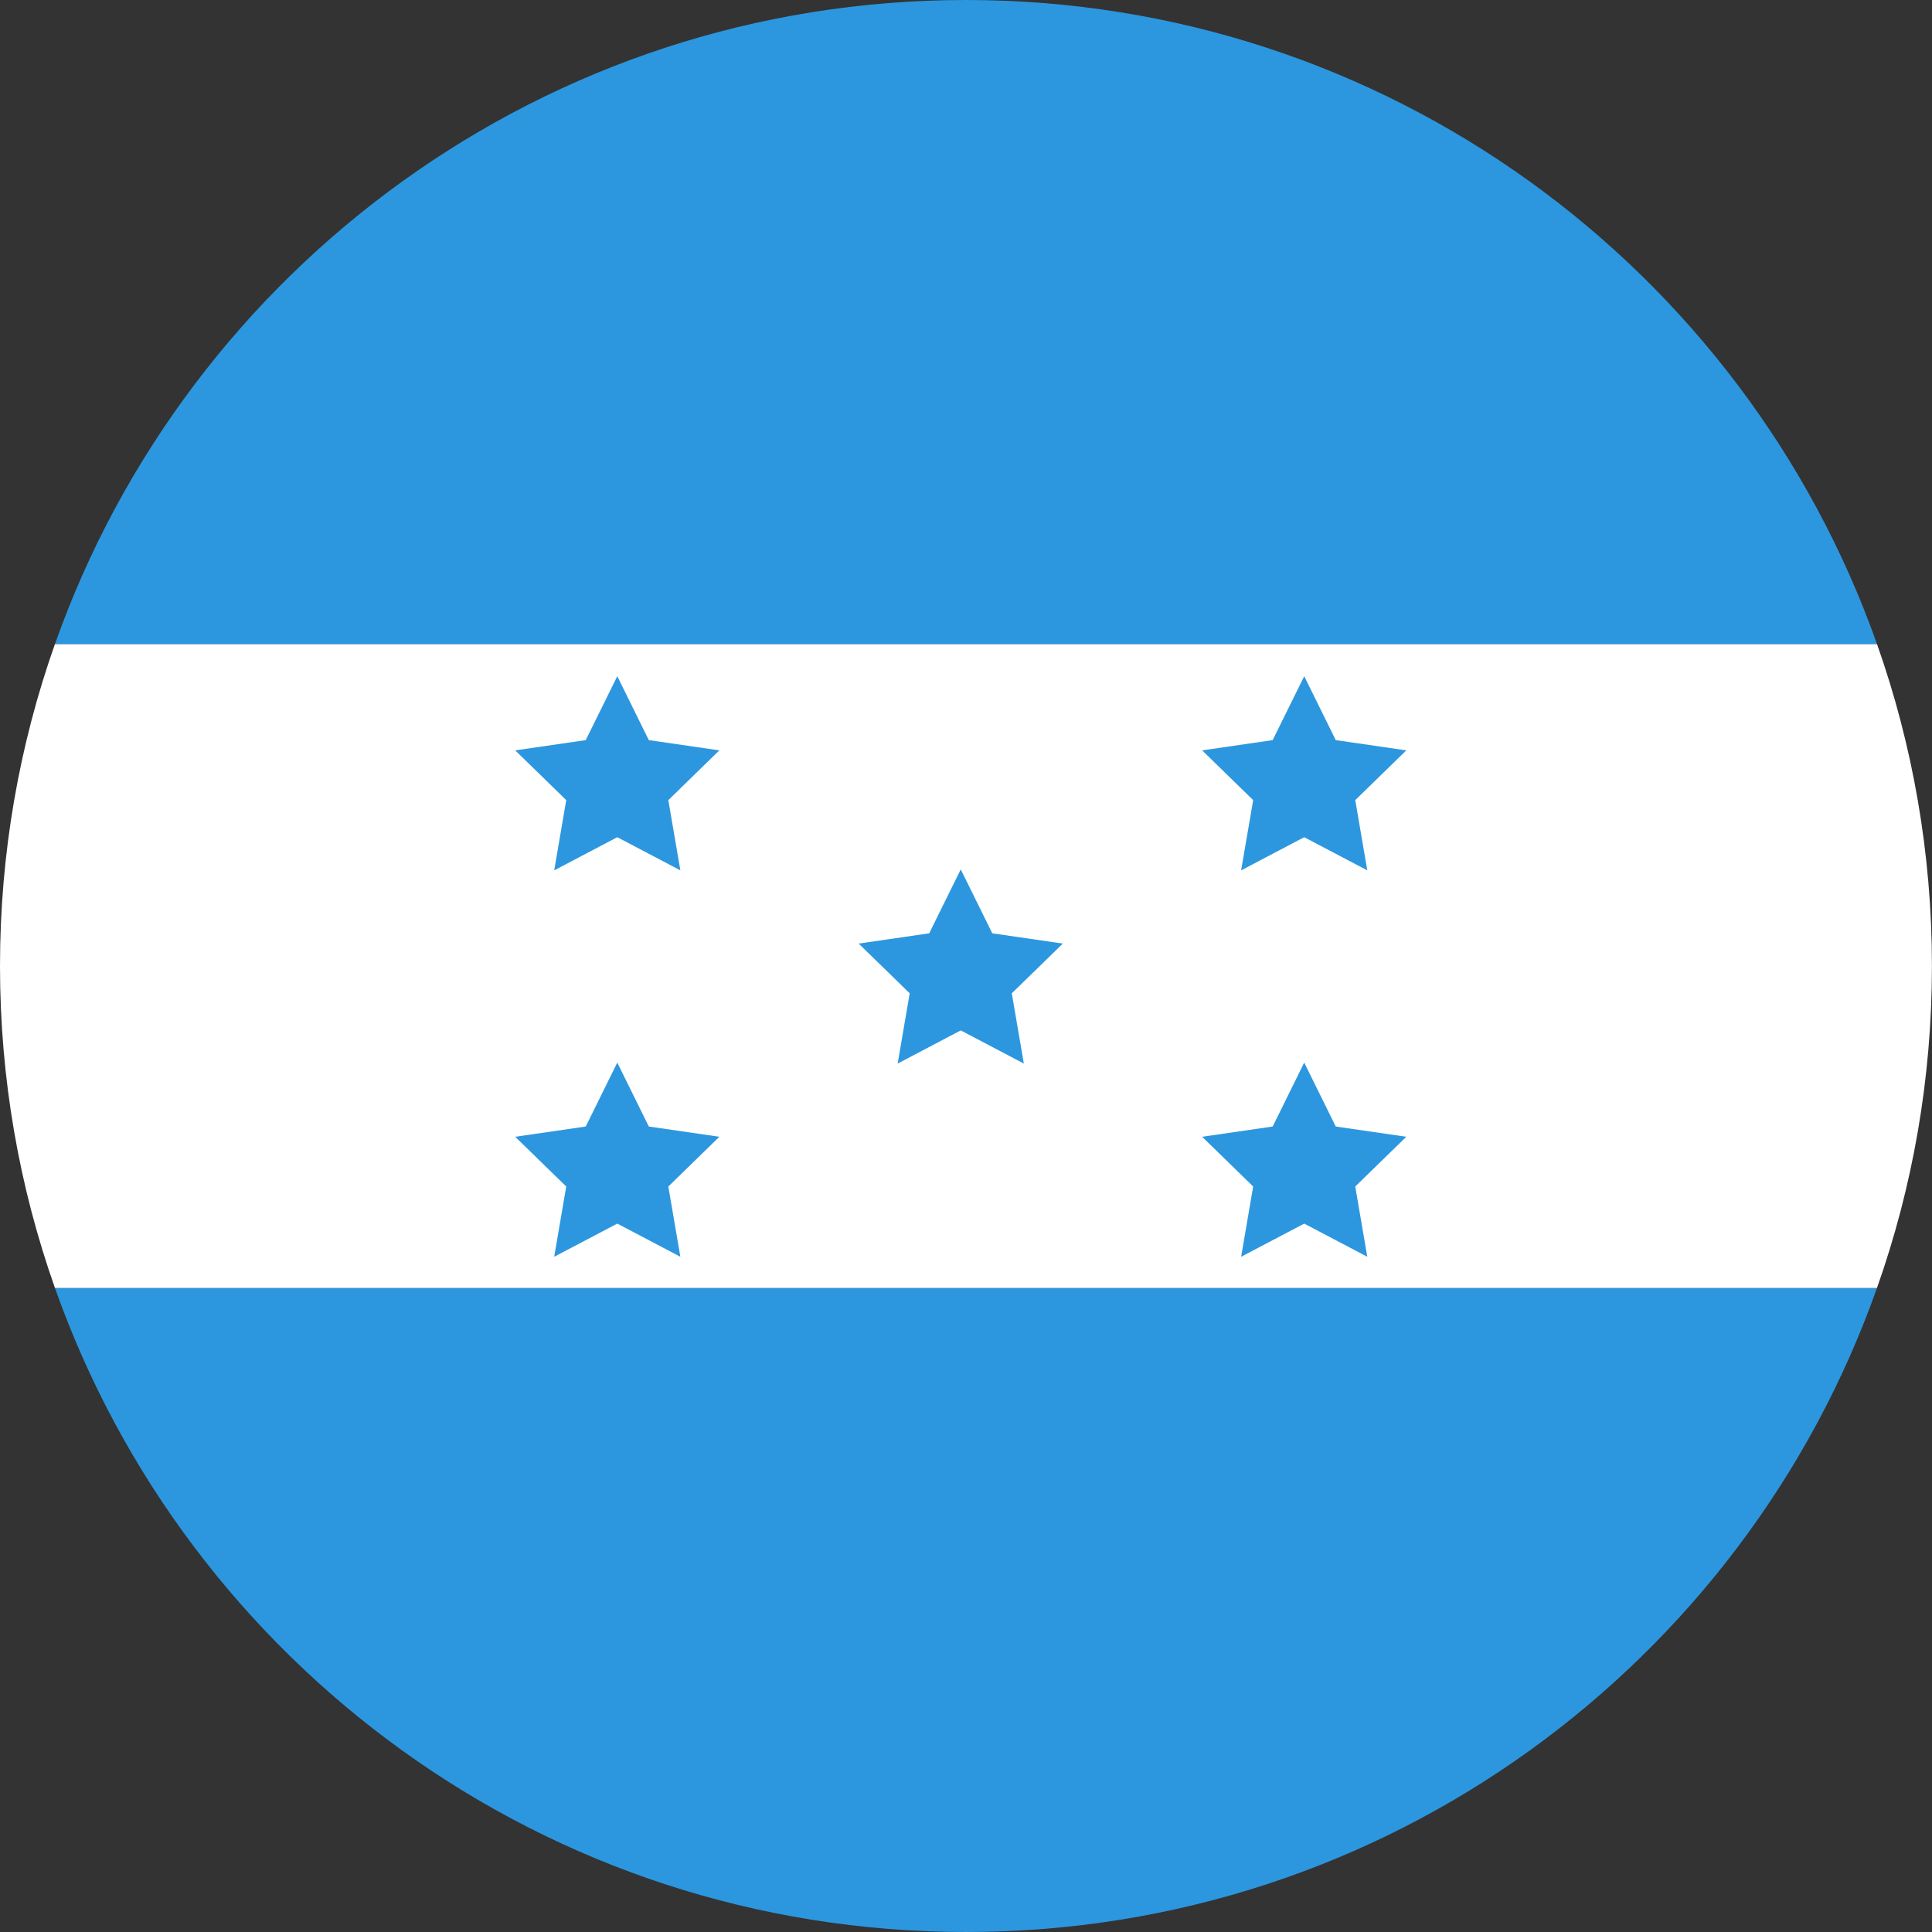 <?xml version="1.0" encoding="UTF-8" standalone="no"?>
<svg width="180px" height="180px" viewBox="0 0 180 180" version="1.1" xmlns="http://www.w3.org/2000/svg" xmlns:xlink="http://www.w3.org/1999/xlink">
    <rect x="0" y="0" width="180" height="180" fill="#333333" stroke="none"/>
    <!-- Generator: Sketch 3.8.3 (29802) - http://www.bohemiancoding.com/sketch -->
    <title>honduras</title>
    <desc>Created with Sketch.</desc>
    <defs></defs>
    <g id="Page-1" stroke="none" stroke-width="1" fill="none" fill-rule="evenodd">
        <g id="flags" transform="translate(-720, -2610)">
            <g id="honduras" transform="translate(720, 2610)">
                <path d="M174.873,120 L5.121,120 C17.476,154.956 50.812,180 89.997,180 C129.183,180 162.519,154.956 174.873,120 L174.873,120 L174.873,120 Z" id="blue" fill="#2C97DE"></path>
                <path d="M5.121,120 L174.873,120 C178.19,110.617 179.994,100.519 179.994,90 C179.994,79.481 178.19,69.383 174.873,60 L5.121,60 C1.805,69.383 0,79.481 0,90 C0,100.519 1.805,110.617 5.121,120 L5.121,120 L5.121,120 Z" id="white" fill="#FFFFFF"></path>
                <path d="M5.121,60 L174.873,60 C162.519,25.044 129.183,0 89.997,0 C50.812,0 17.476,25.044 5.121,60 L5.121,60 L5.121,60 Z" id="blue" fill="#2C97DE"></path>
                <path d="M57.511,78 L51.633,81.09 L52.755,74.545 L48,69.91 L54.572,68.955 L57.511,63 L60.449,68.955 L67.021,69.91 L62.266,74.545 L63.388,81.09 L57.511,78 L57.511,78 L57.511,78 L57.511,78 L57.511,78 Z M121.511,78 L115.633,81.09 L116.755,74.545 L112,69.91 L118.572,68.955 L121.511,63 L124.449,68.955 L131.021,69.91 L126.266,74.545 L127.388,81.09 L121.511,78 L121.511,78 L121.511,78 L121.511,78 L121.511,78 Z M57.511,114 L51.633,117.09 L52.755,110.545 L48,105.91 L54.572,104.955 L57.511,99 L60.449,104.955 L67.021,105.91 L62.266,110.545 L63.388,117.09 L57.511,114 L57.511,114 L57.511,114 L57.511,114 L57.511,114 Z M121.511,114 L115.633,117.09 L116.755,110.545 L112,105.91 L118.572,104.955 L121.511,99 L124.449,104.955 L131.021,105.91 L126.266,110.545 L127.388,117.09 L121.511,114 L121.511,114 L121.511,114 L121.511,114 L121.511,114 Z M89.511,96 L83.633,99.09 L84.755,92.545 L80,87.91 L86.572,86.955 L89.511,81 L92.449,86.955 L99.021,87.91 L94.266,92.545 L95.388,99.09 L89.511,96 L89.511,96 L89.511,96 L89.511,96 L89.511,96 Z" id="stars" fill="#2C97DE"></path>
            </g>
        </g>
    </g>
</svg>